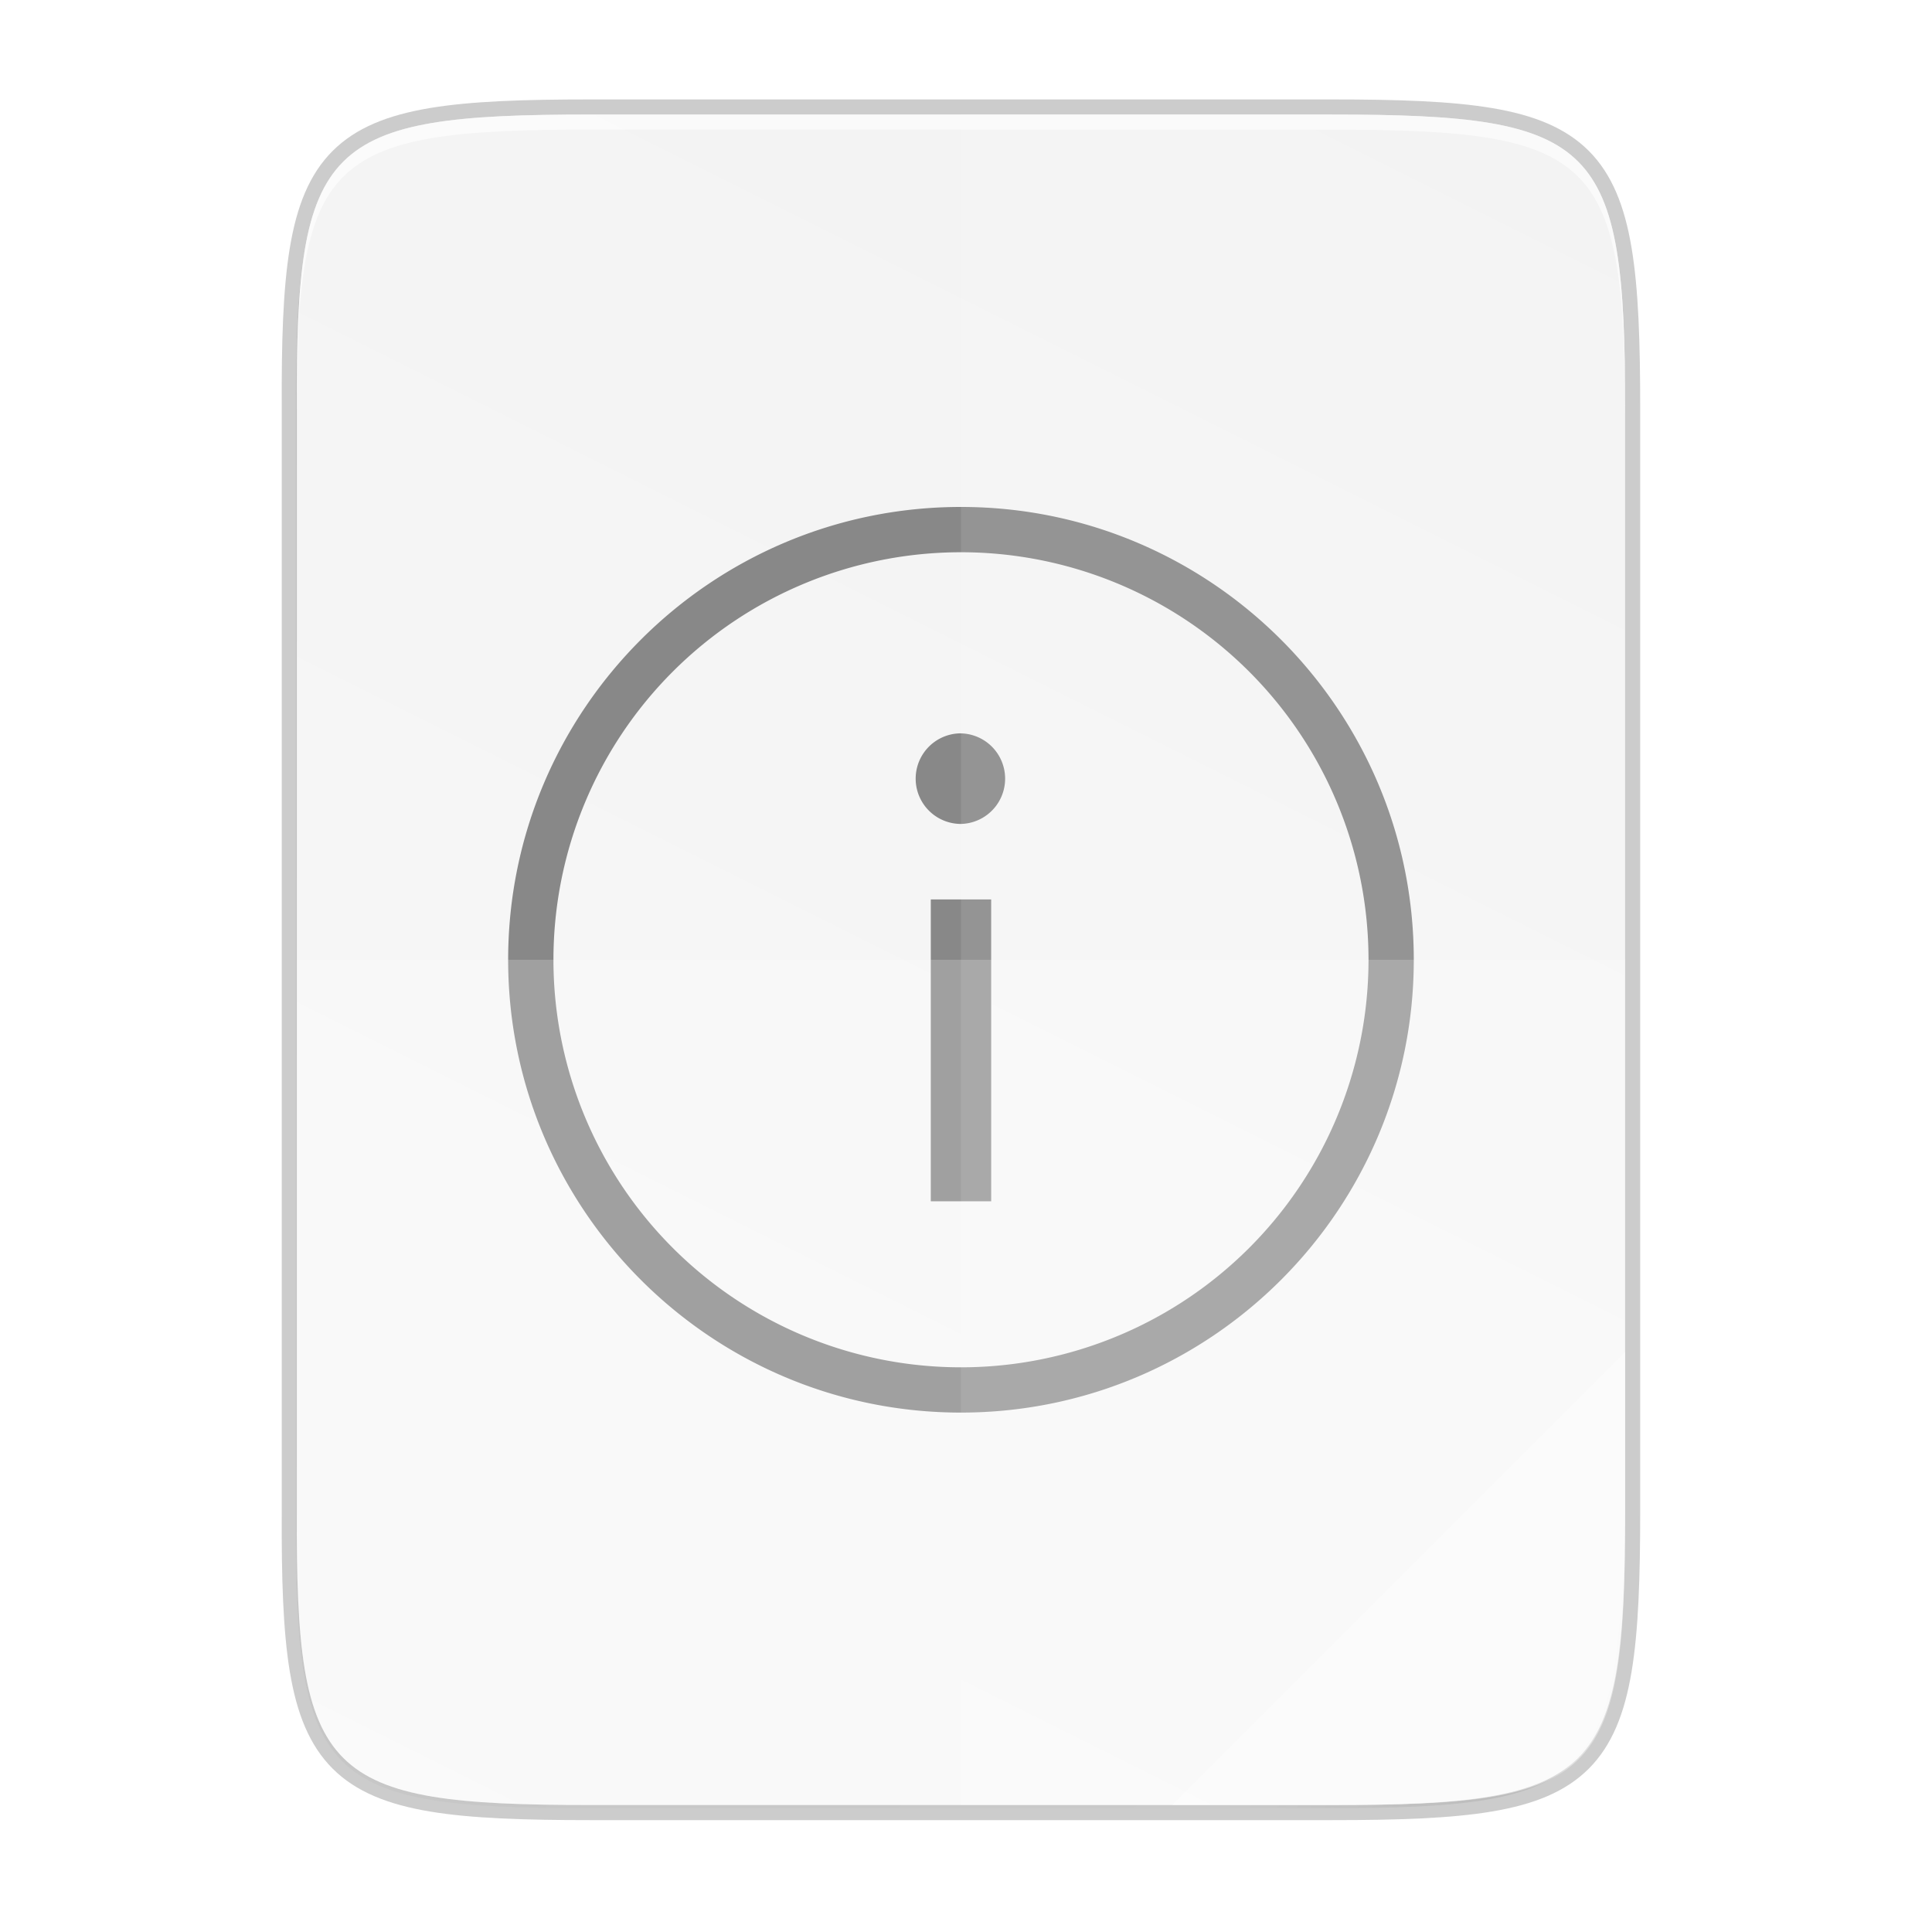 <svg xmlns="http://www.w3.org/2000/svg" xmlns:xlink="http://www.w3.org/1999/xlink" width="256" height="256" viewBox="0 0 67.733 67.733"><defs><linearGradient id="a"><stop offset="0" stop-color="#dc85e9"/><stop offset="1" stop-color="#f8dcfb"/></linearGradient><linearGradient id="b"><stop offset="0" stop-color="#9200ff"/><stop offset="1" stop-color="#f0f" stop-opacity="0"/></linearGradient><linearGradient id="c"><stop offset="0" stop-color="purple"/><stop offset=".727" stop-color="purple"/><stop offset="1" stop-color="#f0f" stop-opacity="0"/></linearGradient><linearGradient id="d"><stop offset="0" stop-color="#e196fb"/><stop offset=".13" stop-color="#f4c7fa"/><stop offset=".314" stop-color="#e091f3"/><stop offset=".441" stop-color="#d764e9"/><stop offset=".684" stop-color="#e7adf0"/><stop offset=".756" stop-color="#e6a9f8"/><stop offset=".88" stop-color="#e595f2"/><stop offset="1" stop-color="#f2cbf8"/></linearGradient><linearGradient id="e"><stop offset="0" stop-color="#9207a7"/><stop offset=".273" stop-color="#c658bc"/><stop offset=".51" stop-color="#a42eb6"/><stop offset=".834" stop-color="#b415cd"/><stop offset="1" stop-color="#950ba8"/></linearGradient><linearGradient id="f"><stop offset="0" stop-color="#dc85e9"/><stop offset="1" stop-color="#f2cbf8"/></linearGradient><linearGradient id="g"><stop offset="0" stop-color="#fff"/><stop offset="1" stop-color="#fff" stop-opacity="0"/></linearGradient><linearGradient id="h"><stop offset="0" stop-opacity=".502"/><stop offset="1" stop-opacity="0"/></linearGradient><linearGradient id="i"><stop offset="0" stop-color="gray" stop-opacity=".502"/><stop offset="1" stop-opacity="0"/></linearGradient><linearGradient id="j"><stop offset="0" stop-color="#d36118"/><stop offset="1" stop-color="#f09e6f"/></linearGradient><linearGradient id="k"><stop offset="0" stop-color="#edbfa1"/><stop offset="1" stop-color="#fdf1ea"/></linearGradient><linearGradient id="l"><stop offset="0" stop-color="#fff"/><stop offset="1" stop-color="#ffd5d5" stop-opacity="0"/></linearGradient><linearGradient id="m"><stop offset="0" stop-color="#e67325"/><stop offset="1" stop-color="#c8400c"/></linearGradient><linearGradient id="n"><stop offset="0" stop-color="#8e2103"/><stop offset=".169" stop-color="#e46f1f"/><stop offset=".838" stop-color="#e66d20"/><stop offset="1" stop-color="#922504"/></linearGradient><linearGradient id="o"><stop offset="0" stop-color="gray"/><stop offset="1" stop-color="#606060"/></linearGradient><linearGradient id="p"><stop offset="0" stop-color="#18a303"/><stop offset="1" stop-color="#106802"/></linearGradient><linearGradient id="q"><stop offset="0" stop-color="#8e2103"/><stop offset=".169" stop-color="#e45c1f"/><stop offset=".838" stop-color="#e45c1f"/><stop offset="1" stop-color="#922504"/></linearGradient><linearGradient id="r"><stop offset="0" stop-color="#fff" stop-opacity="0"/><stop offset=".493" stop-color="#fff"/><stop offset="1" stop-color="#fff" stop-opacity="0"/></linearGradient><linearGradient id="s"><stop offset="0" stop-opacity="0"/><stop offset=".493"/><stop offset="1" stop-opacity="0"/></linearGradient><linearGradient id="t"><stop offset="0" stop-color="#78db67"/><stop offset="1" stop-color="#ccf4c6"/></linearGradient><linearGradient gradientUnits="userSpaceOnUse" y2="119.093" x2="-35.31" y1="401.584" x1="529.655" id="z" xlink:href="#u" gradientTransform="matrix(0 -.12 .12 0 .363 292.548)"/><linearGradient id="u"><stop offset="0" stop-color="#f2f2f2"/><stop offset="1" stop-color="#f9f9f9"/></linearGradient><linearGradient xlink:href="#v" id="x" x1="88" y1="88" x2="488" y2="488" gradientUnits="userSpaceOnUse"/><linearGradient id="v"><stop offset="0" stop-opacity=".588"/><stop offset=".88" stop-opacity="0"/><stop offset="1"/></linearGradient><filter id="y" x="-.053" width="1.106" y="-.044" height="1.088" color-interpolation-filters="sRGB"><feGaussianBlur stdDeviation="8.48"/></filter><filter id="w" x="-.013" width="1.026" y="-.011" height="1.022" color-interpolation-filters="sRGB"><feGaussianBlur stdDeviation="2.12"/></filter></defs><g color="#000"><path d="M20.705 4.015c-9.339 0-10.344.96-10.298 10.317V52.965c-.046 9.357.96 10.317 10.298 10.317h25.97c9.34 0 10.299-.96 10.299-10.317V14.332c0-9.358-.96-10.317-10.298-10.317z" style="marker:none" overflow="visible" opacity=".2" fill="none" stroke="#000" stroke-width="1.058" enable-background="accumulate"/><path style="marker:none" d="M189.843 74c-70.593 0-78.189 7.25-77.843 77.987v292.026c-.346 70.736 7.25 77.987 77.843 77.987h196.314c70.593 0 76.006-7.274 77.843-77.987V151.987C464 81.25 456.75 74 386.157 74z" transform="matrix(.132 0 0 .132 -4.41 -5.51)" overflow="visible" opacity=".1" filter="url(#w)" enable-background="accumulate"/><path d="M189.843 74c-70.593 0-78.189 7.25-77.843 77.987v292.026c-.346 70.736 7.25 77.987 77.843 77.987h196.314C456.75 522 464 514.75 464 444.013V151.987C464 81.25 456.75 74 386.157 74z" style="marker:none" transform="matrix(.132 0 0 .132 -4.41 -5.51)" overflow="visible" opacity=".3" fill="url(#x)" filter="url(#y)" enable-background="accumulate"/><path style="marker:none" d="M20.705 233.282c-9.339 0-10.344.959-10.298 10.317v38.632c-.046 9.358.96 10.317 10.298 10.317h25.97c9.34 0 10.299-.959 10.299-10.317V243.6c0-9.358-.96-10.317-10.298-10.317z" overflow="visible" fill="url(#z)" enable-background="accumulate" transform="translate(0 -229.267)"/><path style="marker:none" d="M20.705 4.015c-9.339 0-10.344.96-10.298 10.317v.53c-.046-9.358.96-10.318 10.298-10.318h25.97c9.34 0 10.299.96 10.299 10.317v-.529c0-9.358-.96-10.317-10.298-10.317z" overflow="visible" opacity=".6" fill="#fff" enable-background="accumulate"/><g fill="#888" enable-background="new" font-weight="400" font-family="sans-serif" white-space="normal"><path d="M33.69 17.773c-8.759 0-15.875 7.117-15.875 15.875 0 8.759 7.116 15.875 15.875 15.875s15.875-7.116 15.875-15.875c0-8.758-7.116-15.875-15.875-15.875zm0 1.588a14.287 14.287 0 0 1 14.288 14.287A14.287 14.287 0 0 1 33.69 47.936a14.287 14.287 0 0 1-14.287-14.288A14.287 14.287 0 0 1 33.69 19.361z" style="line-height:normal;text-indent:0;text-align:start;text-decoration-line:none;text-decoration-style:solid;text-decoration-color:#000;text-transform:none;shape-padding:0;isolation:auto;mix-blend-mode:normal;marker:none" overflow="visible" enable-background="accumulate"/><path d="M32.632 31.532v10.583h2.117V31.532zM33.69 25.71a1.588 1.588 0 1 0 0 3.176 1.588 1.588 0 0 0 0-3.175z" style="line-height:normal;text-indent:0;text-align:start;text-decoration-line:none;text-decoration-style:solid;text-decoration-color:#000;text-transform:none;shape-padding:0;isolation:auto;mix-blend-mode:normal;marker:none" overflow="visible" enable-background="accumulate"/></g><path style="marker:none" d="M33.69 4.015v59.267h12.986c9.339 0 10.055-.963 10.298-10.317V14.332c0-9.358-.96-10.317-10.298-10.317z" overflow="visible" opacity=".1" fill="#fff" enable-background="accumulate"/><path style="marker:none" d="M10.407 33.648v19.317c-.046 9.358.96 10.317 10.298 10.317h25.97c9.34 0 10.056-.963 10.299-10.317V33.648z" overflow="visible" opacity=".2" fill="#fff" enable-background="accumulate"/><path style="marker:none" d="M41.099 63.282l15.875-15.875v5.949c-.014 8.994-1.006 9.926-10.1 9.926z" overflow="visible" opacity=".4" fill="#fff" enable-background="accumulate"/></g></svg>